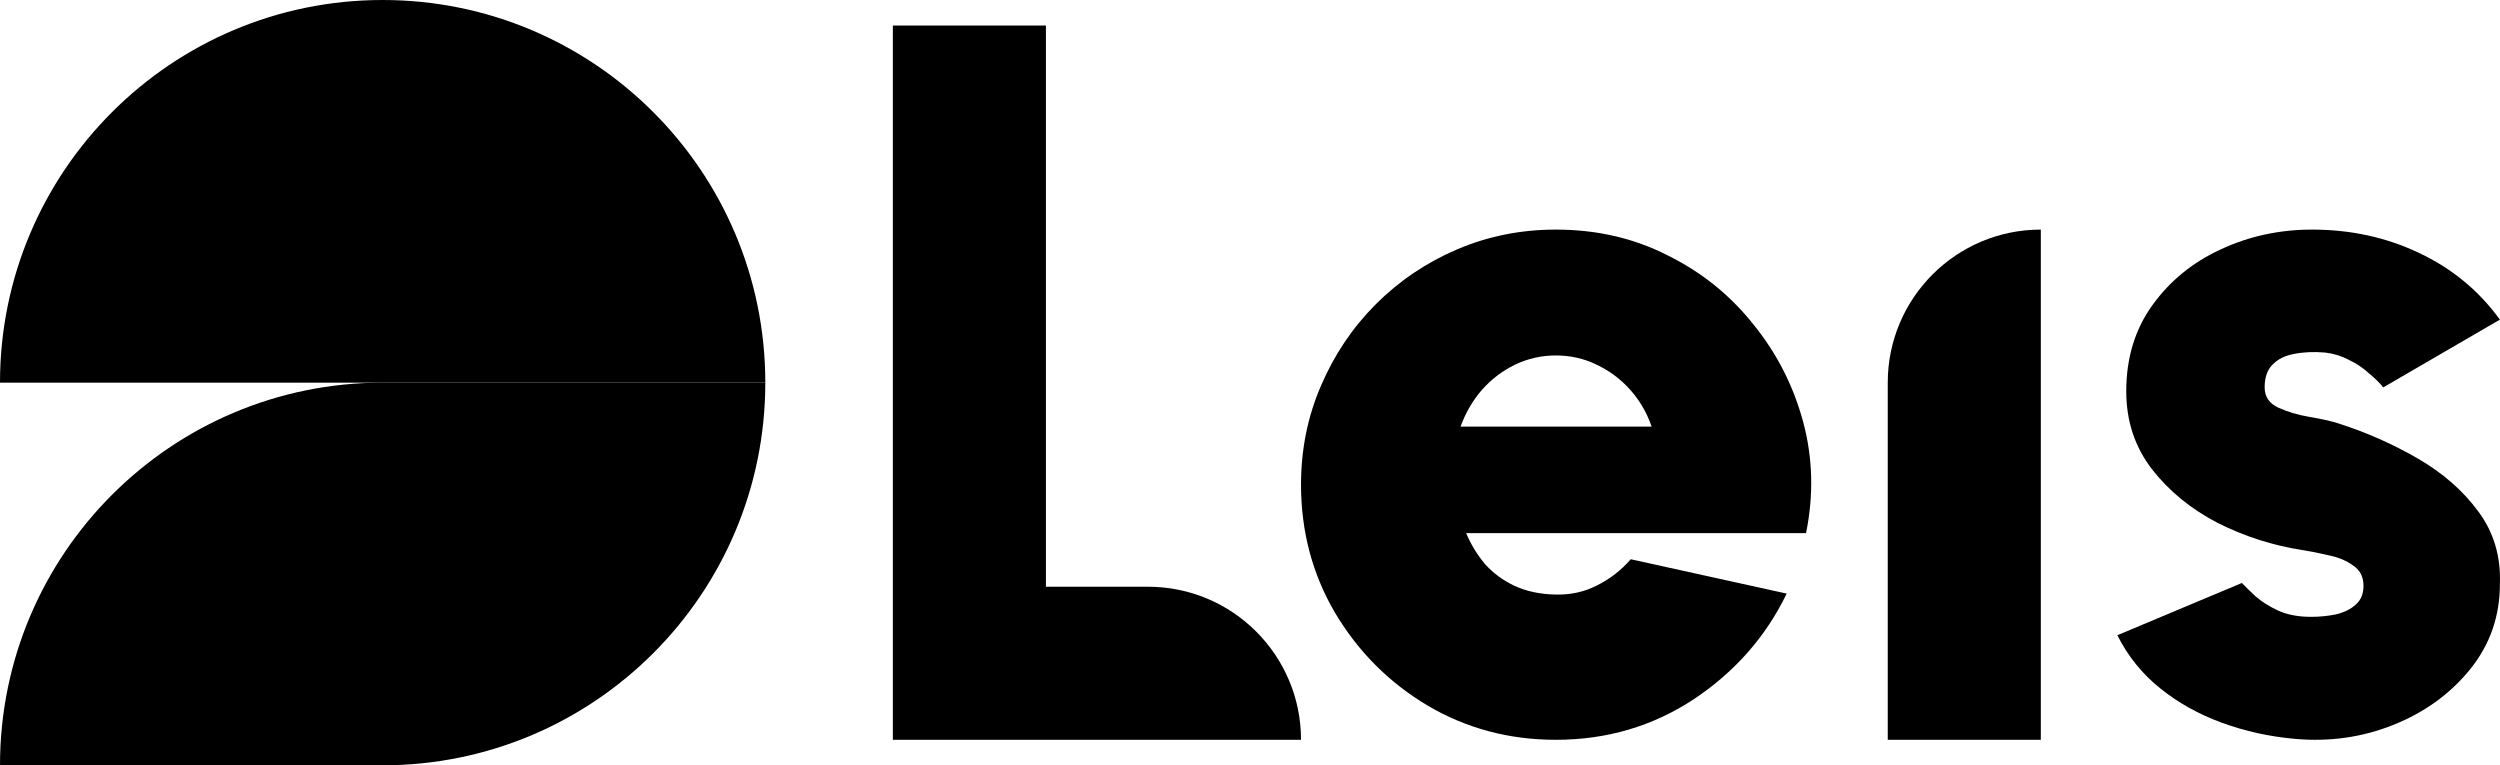 <svg width="98" height="30" viewBox="0 0 98 30" fill="none" xmlns="http://www.w3.org/2000/svg">
<path d="M15 0C6.716 0 0 6.716 0 15L30 15C30 6.716 23.284 0 15 0Z" fill="black"/>
<path d="M0 30C0 21.716 6.716 15 15 15L30 15V15C30 23.284 23.284 30 15 30H0V30Z" fill="black"/>
<path d="M35 29V1H41V23H45C48.314 23 51 25.686 51 29V29L35 29Z" fill="black"/>
<path d="M60.988 29C59.15 29 57.472 28.551 55.954 27.653C54.449 26.755 53.244 25.547 52.338 24.029C51.446 22.51 51 20.834 51 19C51 17.621 51.26 16.331 51.779 15.129C52.298 13.915 53.011 12.852 53.917 11.941C54.836 11.018 55.901 10.297 57.113 9.778C58.325 9.259 59.617 9 60.988 9C62.586 9 64.045 9.335 65.363 10.006C66.695 10.664 67.814 11.562 68.719 12.7C69.638 13.826 70.291 15.097 70.677 16.514C71.063 17.931 71.103 19.392 70.797 20.898H57.472C57.659 21.34 57.905 21.745 58.212 22.112C58.531 22.466 58.917 22.751 59.37 22.966C59.836 23.181 60.376 23.295 60.988 23.307C61.574 23.32 62.114 23.2 62.606 22.947C63.112 22.694 63.552 22.352 63.925 21.922L70.038 23.269C69.225 24.952 68.013 26.331 66.402 27.406C64.79 28.469 62.986 29 60.988 29ZM57.253 16.723H64.744C64.557 16.179 64.278 15.698 63.905 15.281C63.532 14.863 63.093 14.534 62.586 14.294C62.094 14.054 61.561 13.934 60.988 13.934C60.429 13.934 59.896 14.054 59.39 14.294C58.897 14.534 58.465 14.863 58.092 15.281C57.732 15.698 57.452 16.179 57.253 16.723Z" fill="black"/>
<path d="M74 15C74 11.686 76.686 9 80 9V9V29H74V15Z" fill="black"/>
<path d="M89.936 28.961C88.955 28.873 88.012 28.664 87.108 28.335C86.203 28.006 85.396 27.557 84.686 26.988C83.975 26.419 83.413 25.723 83 24.901L87.883 22.852C88.012 22.991 88.193 23.168 88.425 23.383C88.658 23.585 88.948 23.769 89.297 23.933C89.659 24.098 90.091 24.18 90.595 24.18C90.931 24.18 91.254 24.148 91.564 24.085C91.887 24.009 92.145 23.882 92.339 23.705C92.546 23.528 92.649 23.282 92.649 22.965C92.649 22.611 92.513 22.346 92.242 22.168C91.984 21.979 91.667 21.846 91.293 21.77C90.918 21.681 90.569 21.612 90.246 21.561C89.097 21.384 87.992 21.03 86.933 20.499C85.887 19.955 85.028 19.253 84.356 18.392C83.685 17.52 83.349 16.501 83.349 15.338C83.349 14.035 83.691 12.909 84.376 11.96C85.06 11.011 85.951 10.284 87.049 9.778C88.16 9.259 89.355 9 90.634 9C92.145 9 93.54 9.304 94.819 9.911C96.111 10.518 97.17 11.391 97.996 12.529L93.424 15.186C93.269 14.996 93.075 14.806 92.843 14.617C92.623 14.414 92.365 14.243 92.068 14.104C91.784 13.952 91.474 13.857 91.138 13.819C90.686 13.782 90.279 13.801 89.917 13.877C89.568 13.94 89.29 14.079 89.084 14.294C88.877 14.496 88.774 14.794 88.774 15.186C88.774 15.553 88.955 15.818 89.316 15.983C89.678 16.147 90.085 16.267 90.537 16.343C90.989 16.419 91.357 16.501 91.641 16.59C92.752 16.944 93.799 17.406 94.78 17.975C95.762 18.544 96.55 19.234 97.144 20.043C97.751 20.853 98.035 21.802 97.996 22.889C97.996 24.154 97.609 25.268 96.834 26.229C96.059 27.19 95.058 27.918 93.831 28.411C92.604 28.904 91.306 29.088 89.936 28.961Z" fill="black"/>
</svg>
